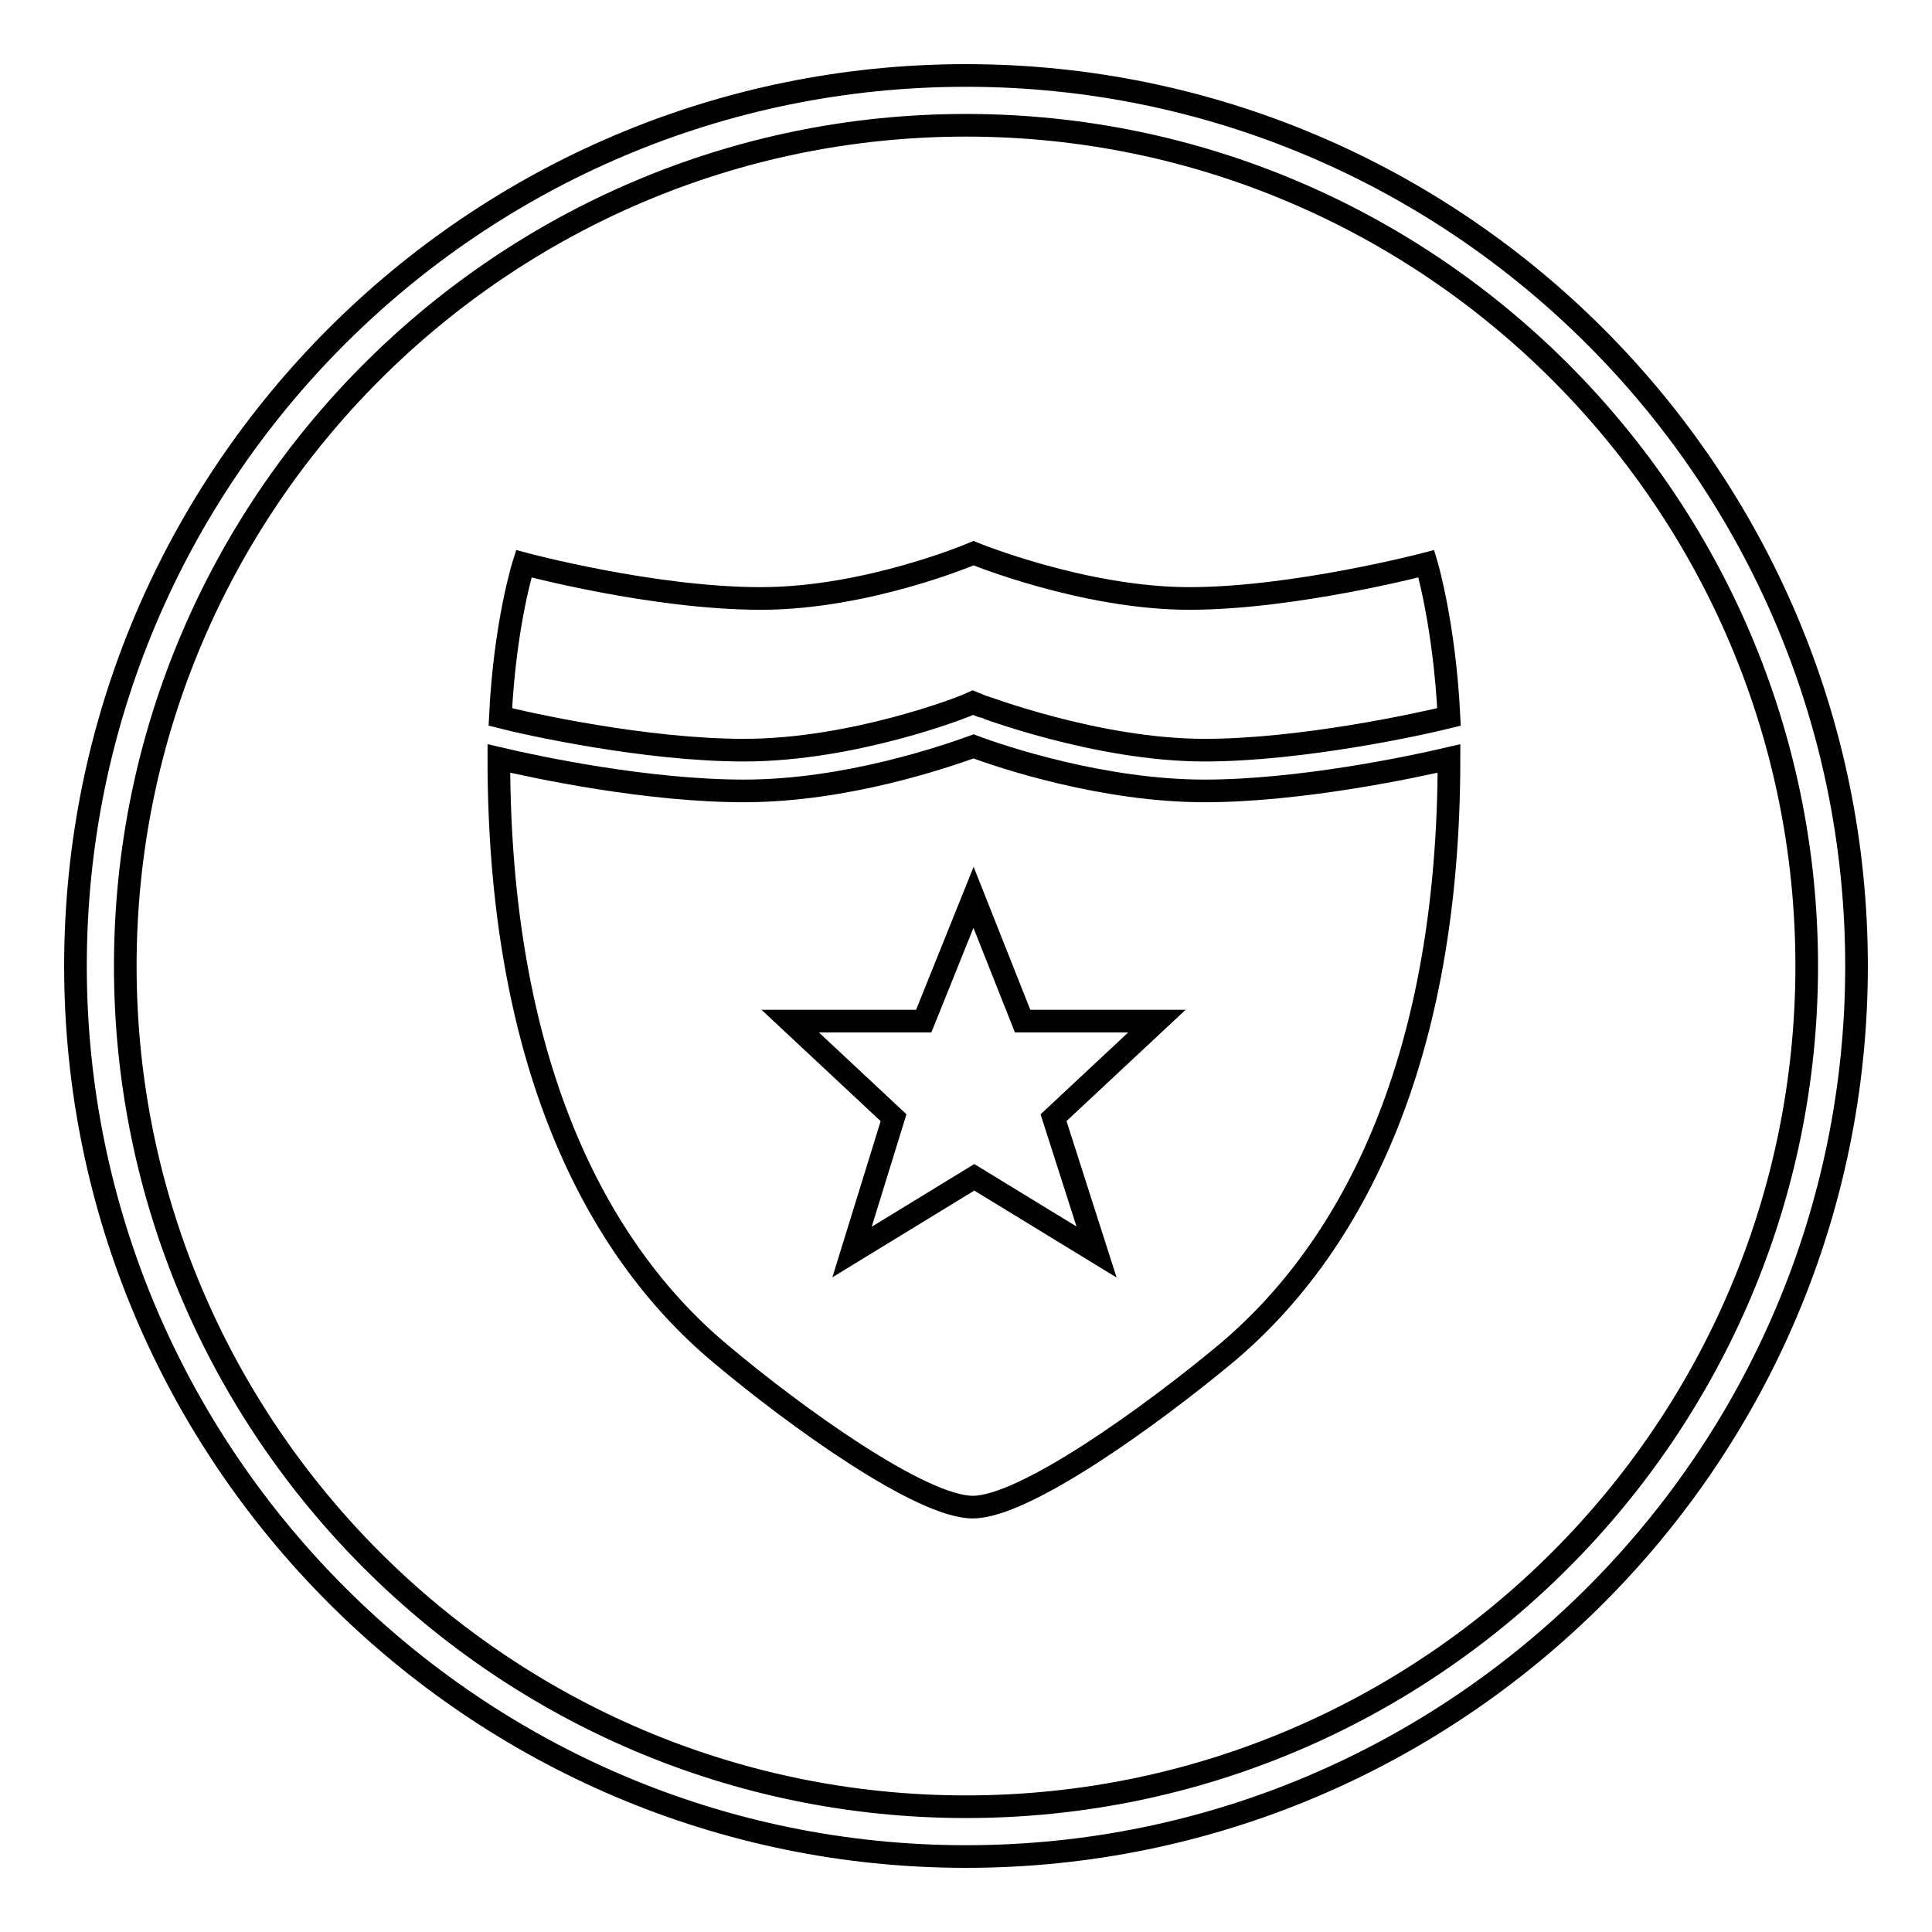 <?xml version="1.0" encoding="utf-8"?>
<!-- Svg Vector Icons : http://www.onlinewebfonts.com/icon -->
<!DOCTYPE svg PUBLIC "-//W3C//DTD SVG 1.1//EN" "http://www.w3.org/Graphics/SVG/1.1/DTD/svg11.dtd">
<svg version="1.1" xmlns="http://www.w3.org/2000/svg" xmlns:xlink="http://www.w3.org/1999/xlink" x="0px" y="0px" viewBox="0 0 256 256" enable-background="new 0 0 256 256" xml:space="preserve">
<g><g><path stroke-width="3" fill-opacity="0" stroke="#000000"  d="M128,246c-65,0-118-53-118-118C10,62.9,62.9,10,128,10c65.1,0,118,53,118,118C246,193.1,193,246,128,246z M128,16.6c-61.4,0-111.4,50-111.4,111.4S66.6,239.4,128,239.4c61.4,0,111.4-50,111.4-111.4S189.4,16.6,128,16.6z"/><path stroke-width="3" fill-opacity="0" stroke="#000000"  d="M159.6,104.8c-13.4,0-26.9-4.5-30.6-5.9c-3.6,1.3-16.8,5.9-30.4,5.9c-12.8,0-27.4-3.1-32.5-4.3c0,39.7,12.5,64.8,29.4,78.9c10.1,8.5,26.6,20.3,33.4,20.3c6.8,0,23.4-11.9,33.6-20.4c16.9-14.2,29.5-39.2,29.5-78.8C186.9,101.7,172.1,104.8,159.6,104.8z M145.3,165.9l-16.2-9.9l-16.2,9.9l5.5-17.8l-13.7-12.8h17.7l6.6-16.4l6.5,16.4h17.8l-13.7,12.8L145.3,165.9z"/><path stroke-width="3" fill-opacity="0" stroke="#000000"  d="M98.6,99.4c14.6,0,29.2-5.8,29.4-5.9l0.9-0.4l1,0.4c0.1,0,15.4,5.9,29.7,5.9c12.9,0,28.8-3.5,32.4-4.4c-0.6-12.3-3-20.3-3-20.3s-17.5,4.6-31.4,4.6c-14,0-28.6-6-28.6-6s-14,6-28.2,6c-14.3,0-31.4-4.6-31.4-4.6s-2.5,7.8-3.1,20.3C69.8,95.9,85.5,99.4,98.6,99.4z"/></g></g>
</svg>